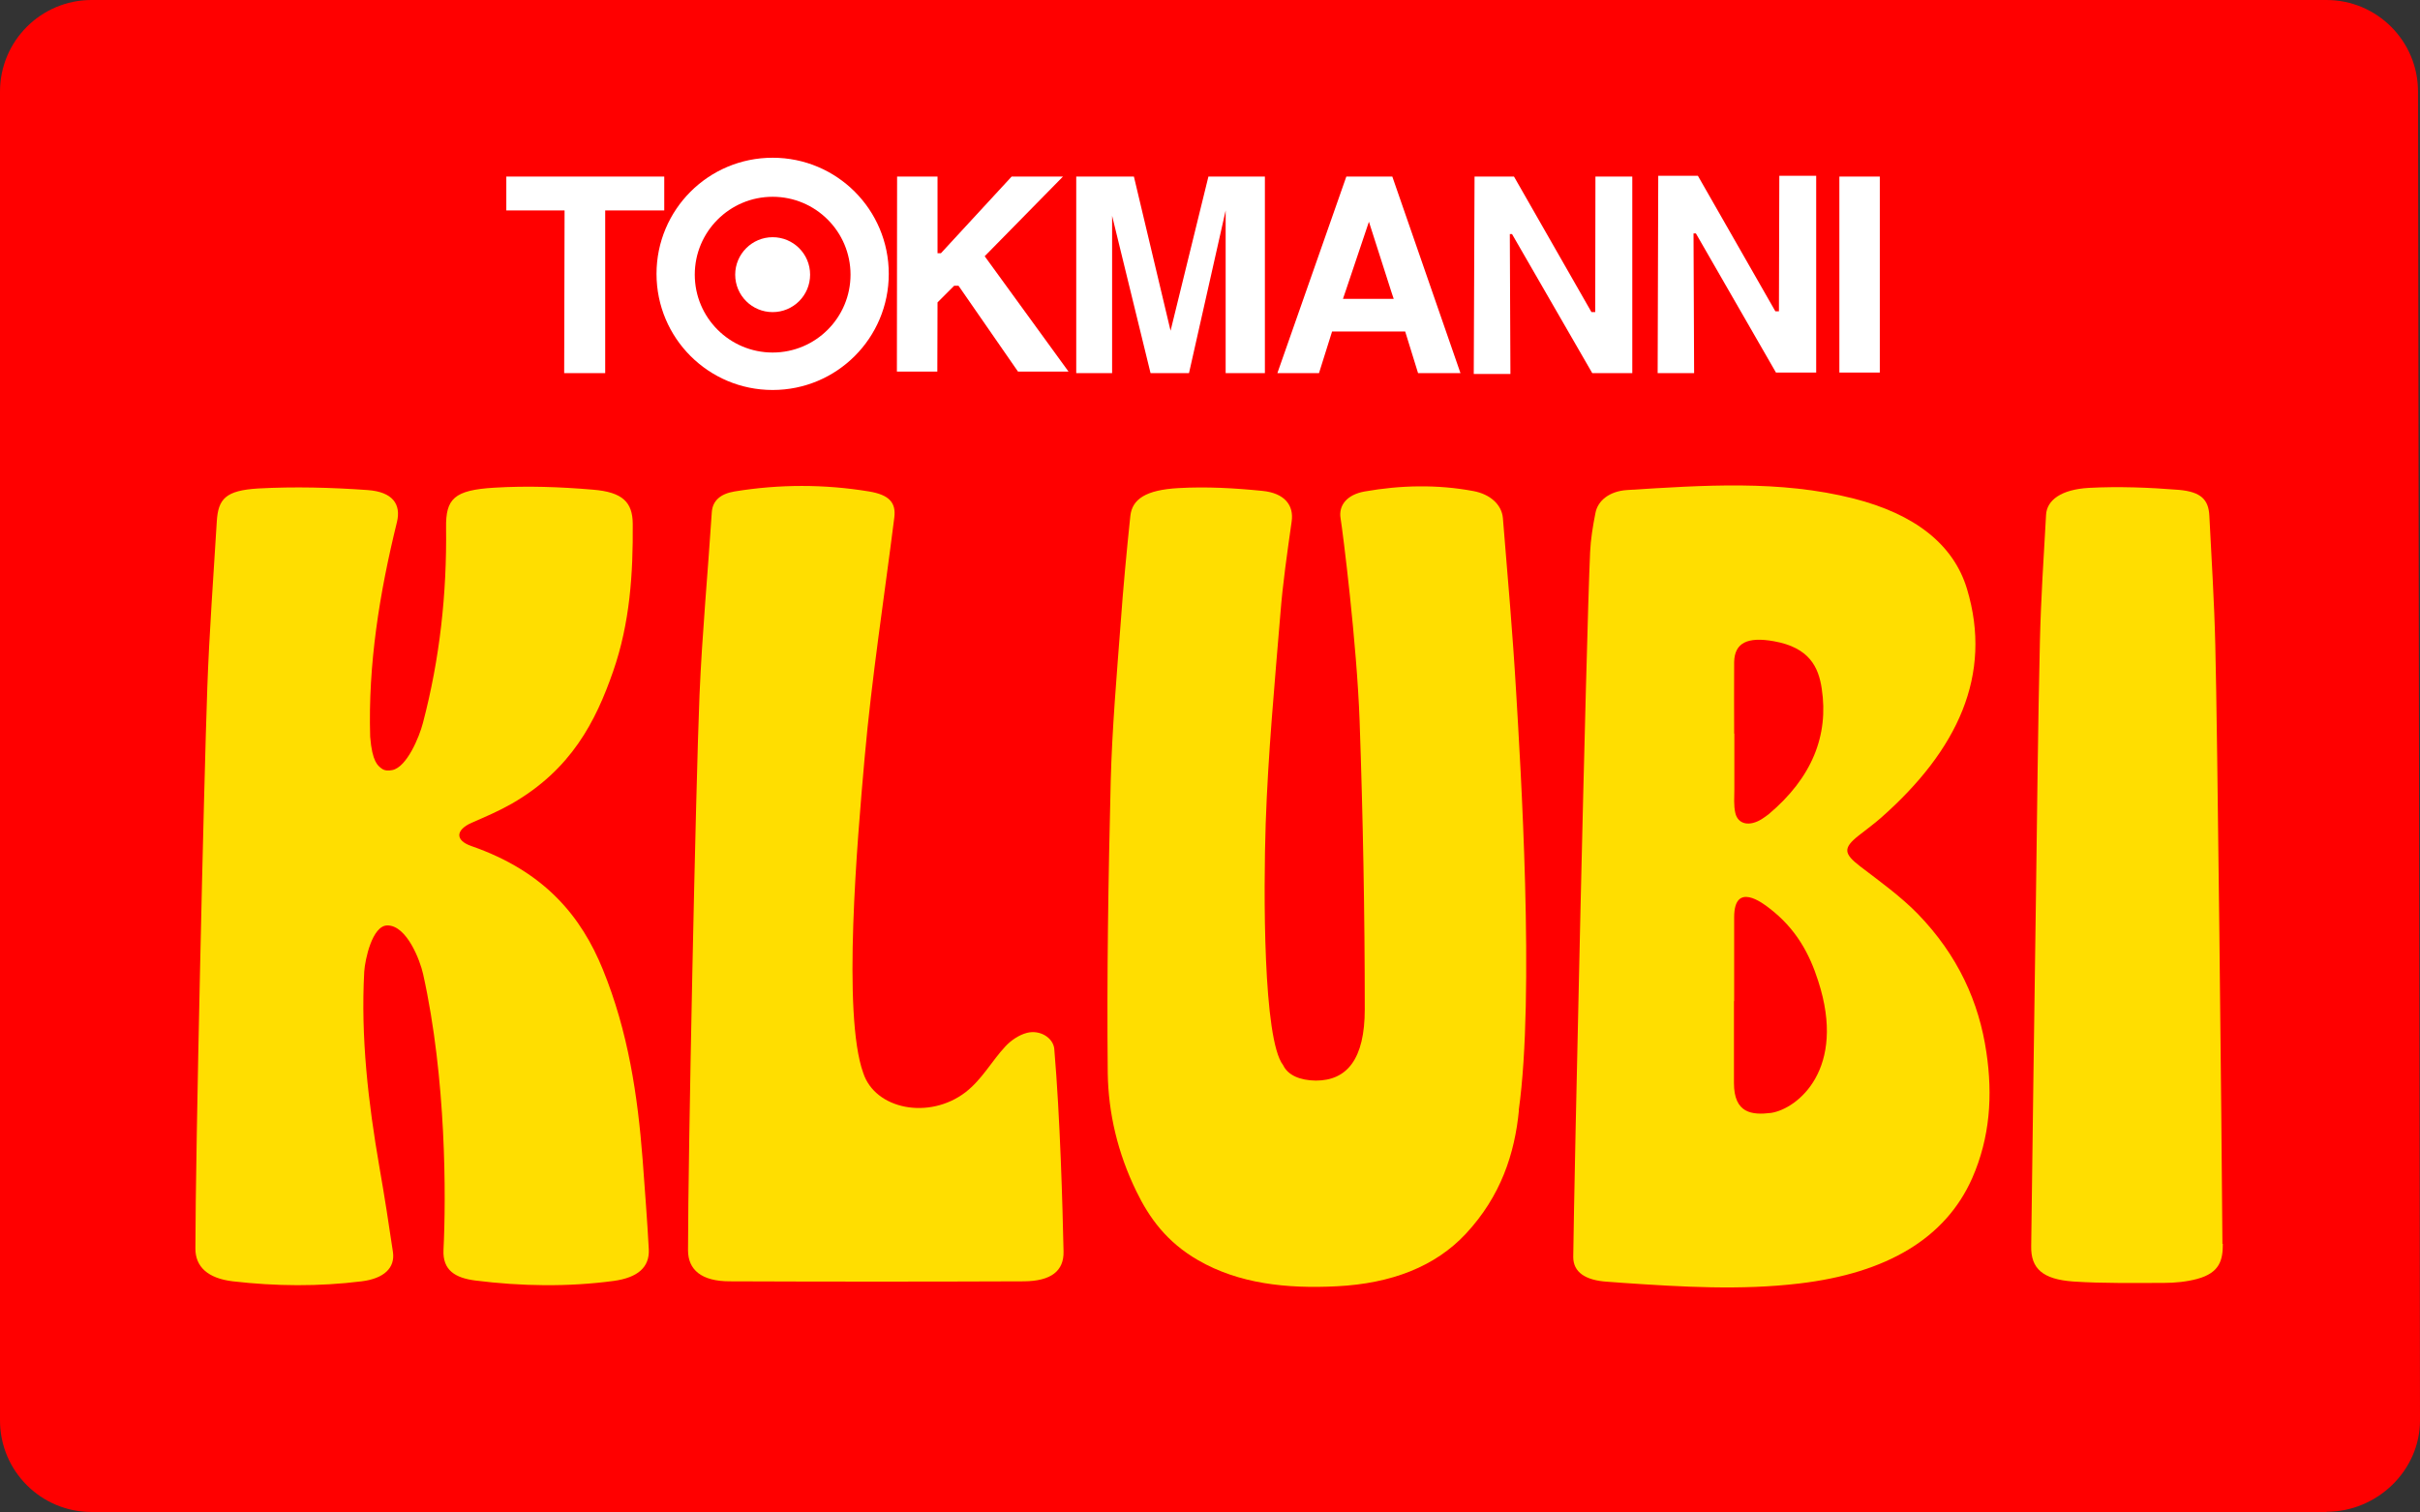 <svg xmlns="http://www.w3.org/2000/svg" id="Layer_2" viewBox="0 0 122.12 76.3"><rect x="0" y="0" width="122.12" height="76.3" fill="#333333" stroke="none"/><defs><style>.cls-1{fill:#ffde00;}.cls-2{fill:#fff;}.cls-3{fill:red;}</style></defs><g id="Layer_1-2"><path class="cls-3" d="M117.4,76.3H4.62c-2.55,0-4.62-2.07-4.62-4.62V4.62C0,2.07,2.07,0,4.62,0h112.78c2.55,0,4.62,2.07,4.62,4.62l.1,67.05c0,2.55-2.17,4.62-4.72,4.62"></path><path class="cls-2" d="M70.32,15.08h-2.55l.16-.47,1.15-3.42,1.13,3.53.12.36ZM73.7,18.83l-3.44-9.92h-2.32l-3.48,9.92h2.1l.66-2.1h3.69l.65,2.1h2.15Z"></path><polygon class="cls-2" points="25.55 8.91 25.55 10.62 28.49 10.62 28.47 18.83 30.54 18.83 30.54 10.62 33.52 10.62 33.52 8.91 25.55 8.91"></polygon><polygon class="cls-2" points="45.27 8.91 45.26 18.75 47.3 18.75 47.31 15.26 48.15 14.42 48.37 14.42 51.37 18.75 53.92 18.75 49.69 12.93 53.64 8.91 51.05 8.91 47.48 12.78 47.31 12.78 47.31 8.91 45.27 8.91"></polygon><rect class="cls-2" x="92.82" y="8.91" width="2.04" height="9.89"></rect><polygon class="cls-2" points="54.31 8.91 54.31 18.83 56.12 18.83 56.12 10.89 58.06 18.83 60 18.83 61.85 10.62 61.85 18.83 63.83 18.83 63.83 8.91 60.98 8.91 59.07 16.69 57.22 8.91 54.31 8.91"></polygon><polygon class="cls-2" points="74.41 8.91 76.4 8.91 80.31 15.75 80.5 15.75 80.51 8.91 82.37 8.91 82.37 18.83 80.35 18.83 76.3 11.81 76.19 11.81 76.22 18.87 74.37 18.87 74.41 8.91"></polygon><path class="cls-2" d="M37.1,13.86c0-1.04.85-1.89,1.89-1.89s1.89.84,1.89,1.89-.85,1.89-1.89,1.89-1.89-.84-1.89-1.89"></path><polygon class="cls-2" points="83.68 8.87 85.68 8.87 89.59 15.71 89.77 15.71 89.79 8.87 91.65 8.87 91.65 18.8 89.62 18.8 85.58 11.78 85.46 11.78 85.49 18.83 83.65 18.83 83.68 8.87"></polygon><path class="cls-2" d="M42.92,13.86c0,2.17-1.76,3.93-3.93,3.93s-3.93-1.76-3.93-3.93,1.76-3.93,3.93-3.93,3.93,1.76,3.93,3.93M44.85,13.82c0-3.24-2.62-5.86-5.86-5.86s-5.86,2.62-5.86,5.86,2.62,5.86,5.86,5.86,5.86-2.62,5.86-5.86"></path><path class="cls-1" d="M10.46,34.73c.1-2.81.31-5.61.48-8.42.07-1.14.45-1.56,2.09-1.66,1.83-.1,3.69-.05,5.52.08,1.27.09,1.7.72,1.48,1.62-.88,3.58-1.46,7.18-1.35,10.83.1,1.28.4,1.46.56,1.59.16.13.36.13.56.09.73-.15,1.36-1.67,1.54-2.37.86-3.26,1.21-6.55,1.17-9.86-.02-1.46.4-1.9,2.44-2.02,1.64-.1,3.32-.04,4.96.1,1.53.12,2.01.65,2.02,1.72.02,2.51-.14,5.01-.99,7.45-.88,2.53-2.11,4.95-5.12,6.68-.63.36-1.33.66-2.02.96-.81.36-.85.89,0,1.18,3.71,1.29,5.54,3.57,6.62,6.22,1.28,3.14,1.76,6.36,2.01,9.61.11,1.51.23,3.01.31,4.52.04.89-.54,1.42-1.77,1.59-2.32.31-4.67.27-6.98-.02-1.01-.13-1.66-.51-1.61-1.55.13-2.65.15-8.62-1.03-13.92-.15-.68-.82-2.45-1.8-2.45-.77,0-1.13,1.73-1.17,2.33-.18,3.31.2,6.6.77,9.89.25,1.42.47,2.84.68,4.27.11.79-.45,1.33-1.58,1.47-2.16.27-4.34.25-6.5,0-1.27-.15-1.89-.74-1.89-1.65,0-4.76.43-23.6.6-28.27"></path><path class="cls-1" d="M87.52,37.02h0c0,.94,0,1.87,0,2.81,0,.4-.04.81.05,1.2.14.58.72.69,1.34.3.12-.08.24-.16.34-.24,2.19-1.84,3.04-3.98,2.68-6.34-.16-1.08-.62-2.07-2.41-2.39-1.34-.24-1.99.08-2.01,1.05-.01,1.2,0,2.41,0,3.61M87.51,50.52h-.01c0,1.38,0,2.75,0,4.13,0,1.54.91,1.63,1.88,1.51,1.33-.21,3.82-2.21,2.37-6.66-.43-1.35-1.11-2.64-2.48-3.68-.31-.24-1.76-1.36-1.76.47,0,.09,0,.19,0,.28v3.95M80.24,27.88c.03-.67.14-1.33.27-1.99.12-.64.72-1.1,1.58-1.16,3.85-.24,7.72-.52,11.46.43,3.06.78,5.03,2.3,5.71,4.56,1.31,4.35-.48,8.14-4.33,11.54-.35.31-.75.6-1.13.9-.81.64-.76.92.07,1.56,1.01.77,2.06,1.53,2.9,2.39,2.04,2.1,3.1,4.47,3.47,7,.32,2.15.19,4.28-.72,6.35-1.34,3.02-4.3,4.79-8.73,5.31-2.95.35-5.92.17-8.87-.03-.27-.02-.54-.04-.81-.06-1.11-.07-1.72-.48-1.72-1.25.04-3.73.65-31.11.85-35.54"></path><path class="cls-1" d="M76.65,56.02c-.21,2.19-.91,4.34-2.68,6.24-1.54,1.65-3.74,2.51-6.51,2.65-2.54.13-4.94-.13-6.99-1.31-1.6-.92-2.48-2.15-3.13-3.49-.94-1.93-1.41-3.94-1.44-5.96-.05-4.91.03-9.82.15-14.73.07-2.65.3-5.3.5-7.95.13-1.81.3-3.62.49-5.43.09-.85.78-1.32,2.44-1.41,1.39-.08,2.82,0,4.21.14,1.15.11,1.61.74,1.49,1.55-.22,1.56-.45,3.12-.57,4.68-.29,3.53-.62,7.05-.74,10.58-.11,3.34-.14,10.87.88,12.17.24.51.85.77,1.65.78,1.57,0,2.47-1.08,2.47-3.6,0-4.85-.09-9.7-.26-14.55-.14-3.91-.85-9.56-.96-10.22-.11-.65.31-1.2,1.22-1.36,1.82-.32,3.66-.36,5.48-.02.86.16,1.43.69,1.49,1.36.24,2.94.5,5.87.67,8.81.21,3.53.95,15.25.13,21.08"></path><path class="cls-1" d="M35.3,35.06c.13-3.07.42-6.14.62-9.22.04-.56.42-.92,1.15-1.04,2.26-.37,4.53-.37,6.78,0,1.03.17,1.37.57,1.28,1.31-.51,4.05-1.14,8.09-1.5,12.15-.37,4.17-1.13,12.93-.07,15.88.6,1.85,3.33,2.38,5.16.98.85-.66,1.31-1.56,2.02-2.32.26-.28.66-.57,1.09-.68.65-.16,1.3.24,1.37.79.3,3.52.42,7.92.47,10.25.02.97-.62,1.49-2,1.5-4.95.02-9.9.02-14.85,0-1.42,0-2.1-.58-2.1-1.57,0-4.74.39-23.43.58-28.03"></path><path class="cls-1" d="M112.17,62.77c0,.8-.14,1.46-1.3,1.77-.52.14-1.11.2-1.68.2-1.52,0-3.05.03-4.56-.07-1.56-.11-2.15-.66-2.13-1.78.07-5.88.16-11.77.24-17.65.06-4.3.1-8.6.2-12.9.05-2.12.19-4.24.31-6.36.04-.74.76-1.28,2.16-1.36,1.5-.08,3.04-.02,4.54.1,1.13.1,1.5.5,1.54,1.31.11,2.18.25,4.35.3,6.53.11,4.3.32,24.44.36,30.21"></path></g></svg>